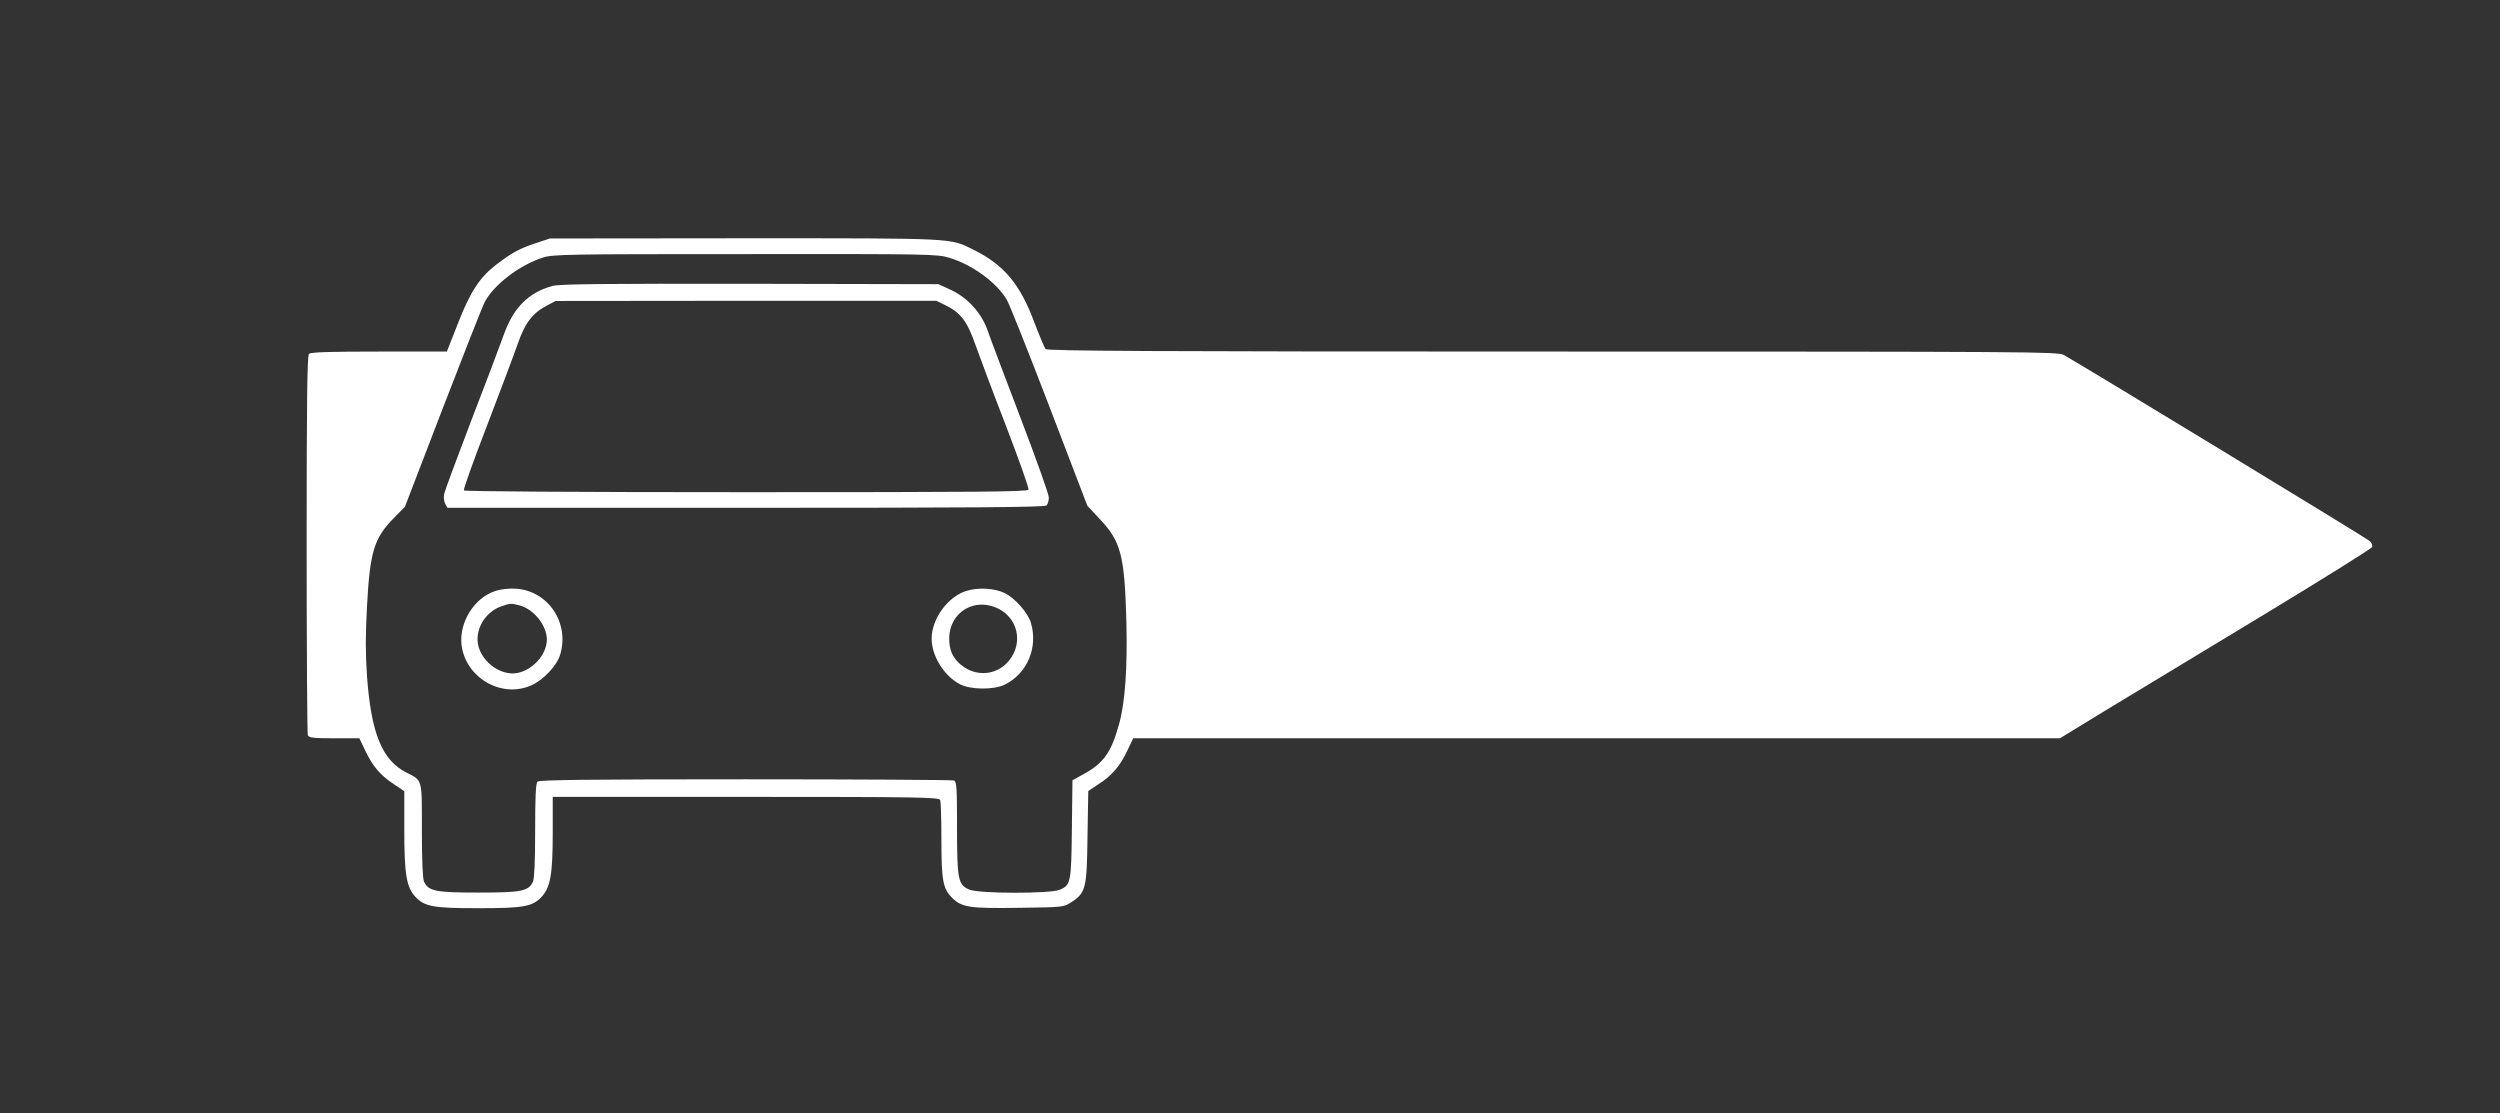 <?xml version="1.0" standalone="no"?>
<!DOCTYPE svg PUBLIC "-//W3C//DTD SVG 20010904//EN"
 "http://www.w3.org/TR/2001/REC-SVG-20010904/DTD/svg10.dtd">
<svg version="1.0" xmlns="http://www.w3.org/2000/svg"
 width="1280pt" height="570pt" viewBox="0 0 1280 570"
 preserveAspectRatio="xMidYMid meet">
<rect x="0" y="0" width="1280" height="570" fill="#333333" stroke="none"/>
<g transform="translate(0,570) scale(0.1,-0.1)"
fill="#ffffff" stroke="none">
<path d="M2740 4454 c-83 -28 -119 -48 -198 -108 -86 -66 -134 -139 -197 -301
l-57 -145 -347 0 c-257 0 -350 -3 -359 -12 -9 -9 -12 -239 -12 -974 0 -529 3
-969 6 -978 5 -13 27 -16 135 -16 l129 0 30 -63 c38 -80 77 -126 145 -171 l55
-37 0 -197 c0 -232 11 -297 60 -347 46 -47 91 -55 320 -55 229 0 274 8 320 55
48 49 60 115 60 333 l0 182 989 0 c892 0 989 -2 995 -16 3 -9 6 -100 6 -202 0
-210 8 -252 54 -298 50 -50 90 -56 345 -52 227 3 228 3 268 30 72 47 78 71 81
336 l4 232 51 34 c68 43 113 95 149 173 l30 63 2372 0 2373 0 234 143 c129 78
488 295 797 482 309 187 564 346 567 354 3 8 -2 22 -12 31 -15 14 -1464 895
-1567 953 -29 16 -172 17 -2617 17 -2058 0 -2589 3 -2596 13 -5 6 -32 70 -59
141 -72 192 -154 290 -309 367 -124 61 -77 59 -1170 59 l-1000 -1 -75 -25z
m2121 -74 c119 -36 242 -127 294 -215 13 -22 111 -268 218 -547 l194 -507 65
-70 c107 -113 126 -185 135 -521 6 -239 -6 -416 -38 -530 -39 -141 -78 -197
-180 -253 l-58 -32 -3 -250 c-3 -275 -6 -287 -63 -311 -50 -20 -411 -20 -461
1 -59 24 -64 51 -64 319 0 204 -2 235 -16 240 -9 3 -489 6 -1068 6 -805 0
-1055 -3 -1064 -12 -9 -9 -12 -78 -12 -250 0 -156 -4 -246 -11 -262 -23 -49
-59 -56 -279 -56 -220 0 -256 7 -279 56 -7 16 -11 106 -11 264 0 268 4 252
-80 295 -124 63 -180 201 -201 494 -8 113 -8 212 0 356 15 281 36 350 138 453
l56 57 193 502 c107 277 203 522 215 545 46 89 177 190 298 229 52 17 121 18
1037 18 948 1 984 0 1045 -19z"/>
<path d="M2829 4236 c-122 -33 -200 -111 -249 -248 -18 -51 -93 -250 -167
-441 -73 -191 -136 -361 -139 -376 -3 -16 -1 -38 5 -50 l12 -21 1527 0 c1175
0 1531 3 1540 12 7 7 12 25 12 41 0 16 -65 198 -144 405 -79 207 -155 408
-168 446 -31 92 -102 171 -190 212 l-63 29 -965 2 c-744 1 -975 -1 -1011 -11z
m2010 -98 c79 -38 113 -82 155 -203 22 -61 92 -249 158 -419 65 -170 117 -315
114 -323 -4 -11 -255 -13 -1445 -13 -890 0 -1442 4 -1446 9 -3 6 50 155 119
333 68 178 139 366 157 418 37 107 76 157 148 195 l46 24 974 1 975 0 45 -22z"/>
<path d="M2536 2674 c-107 -34 -186 -160 -173 -275 20 -168 202 -275 355 -209
63 27 133 101 150 158 49 163 -61 327 -227 338 -33 2 -76 -2 -105 -12z m126
-74 c73 -21 137 -102 138 -174 0 -76 -71 -157 -153 -172 -80 -14 -174 51 -197
136 -22 81 31 175 115 205 49 17 51 17 97 5z"/>
<path d="M4946 2674 c-94 -30 -176 -143 -176 -244 0 -88 63 -190 144 -233 56
-29 174 -30 231 -2 115 57 171 191 133 317 -15 50 -79 123 -131 150 -53 27
-139 32 -201 12z m174 -95 c80 -45 110 -141 70 -224 -52 -107 -180 -134 -271
-58 -42 36 -59 74 -59 133 0 139 137 218 260 149z"/>
</g>
</svg>
